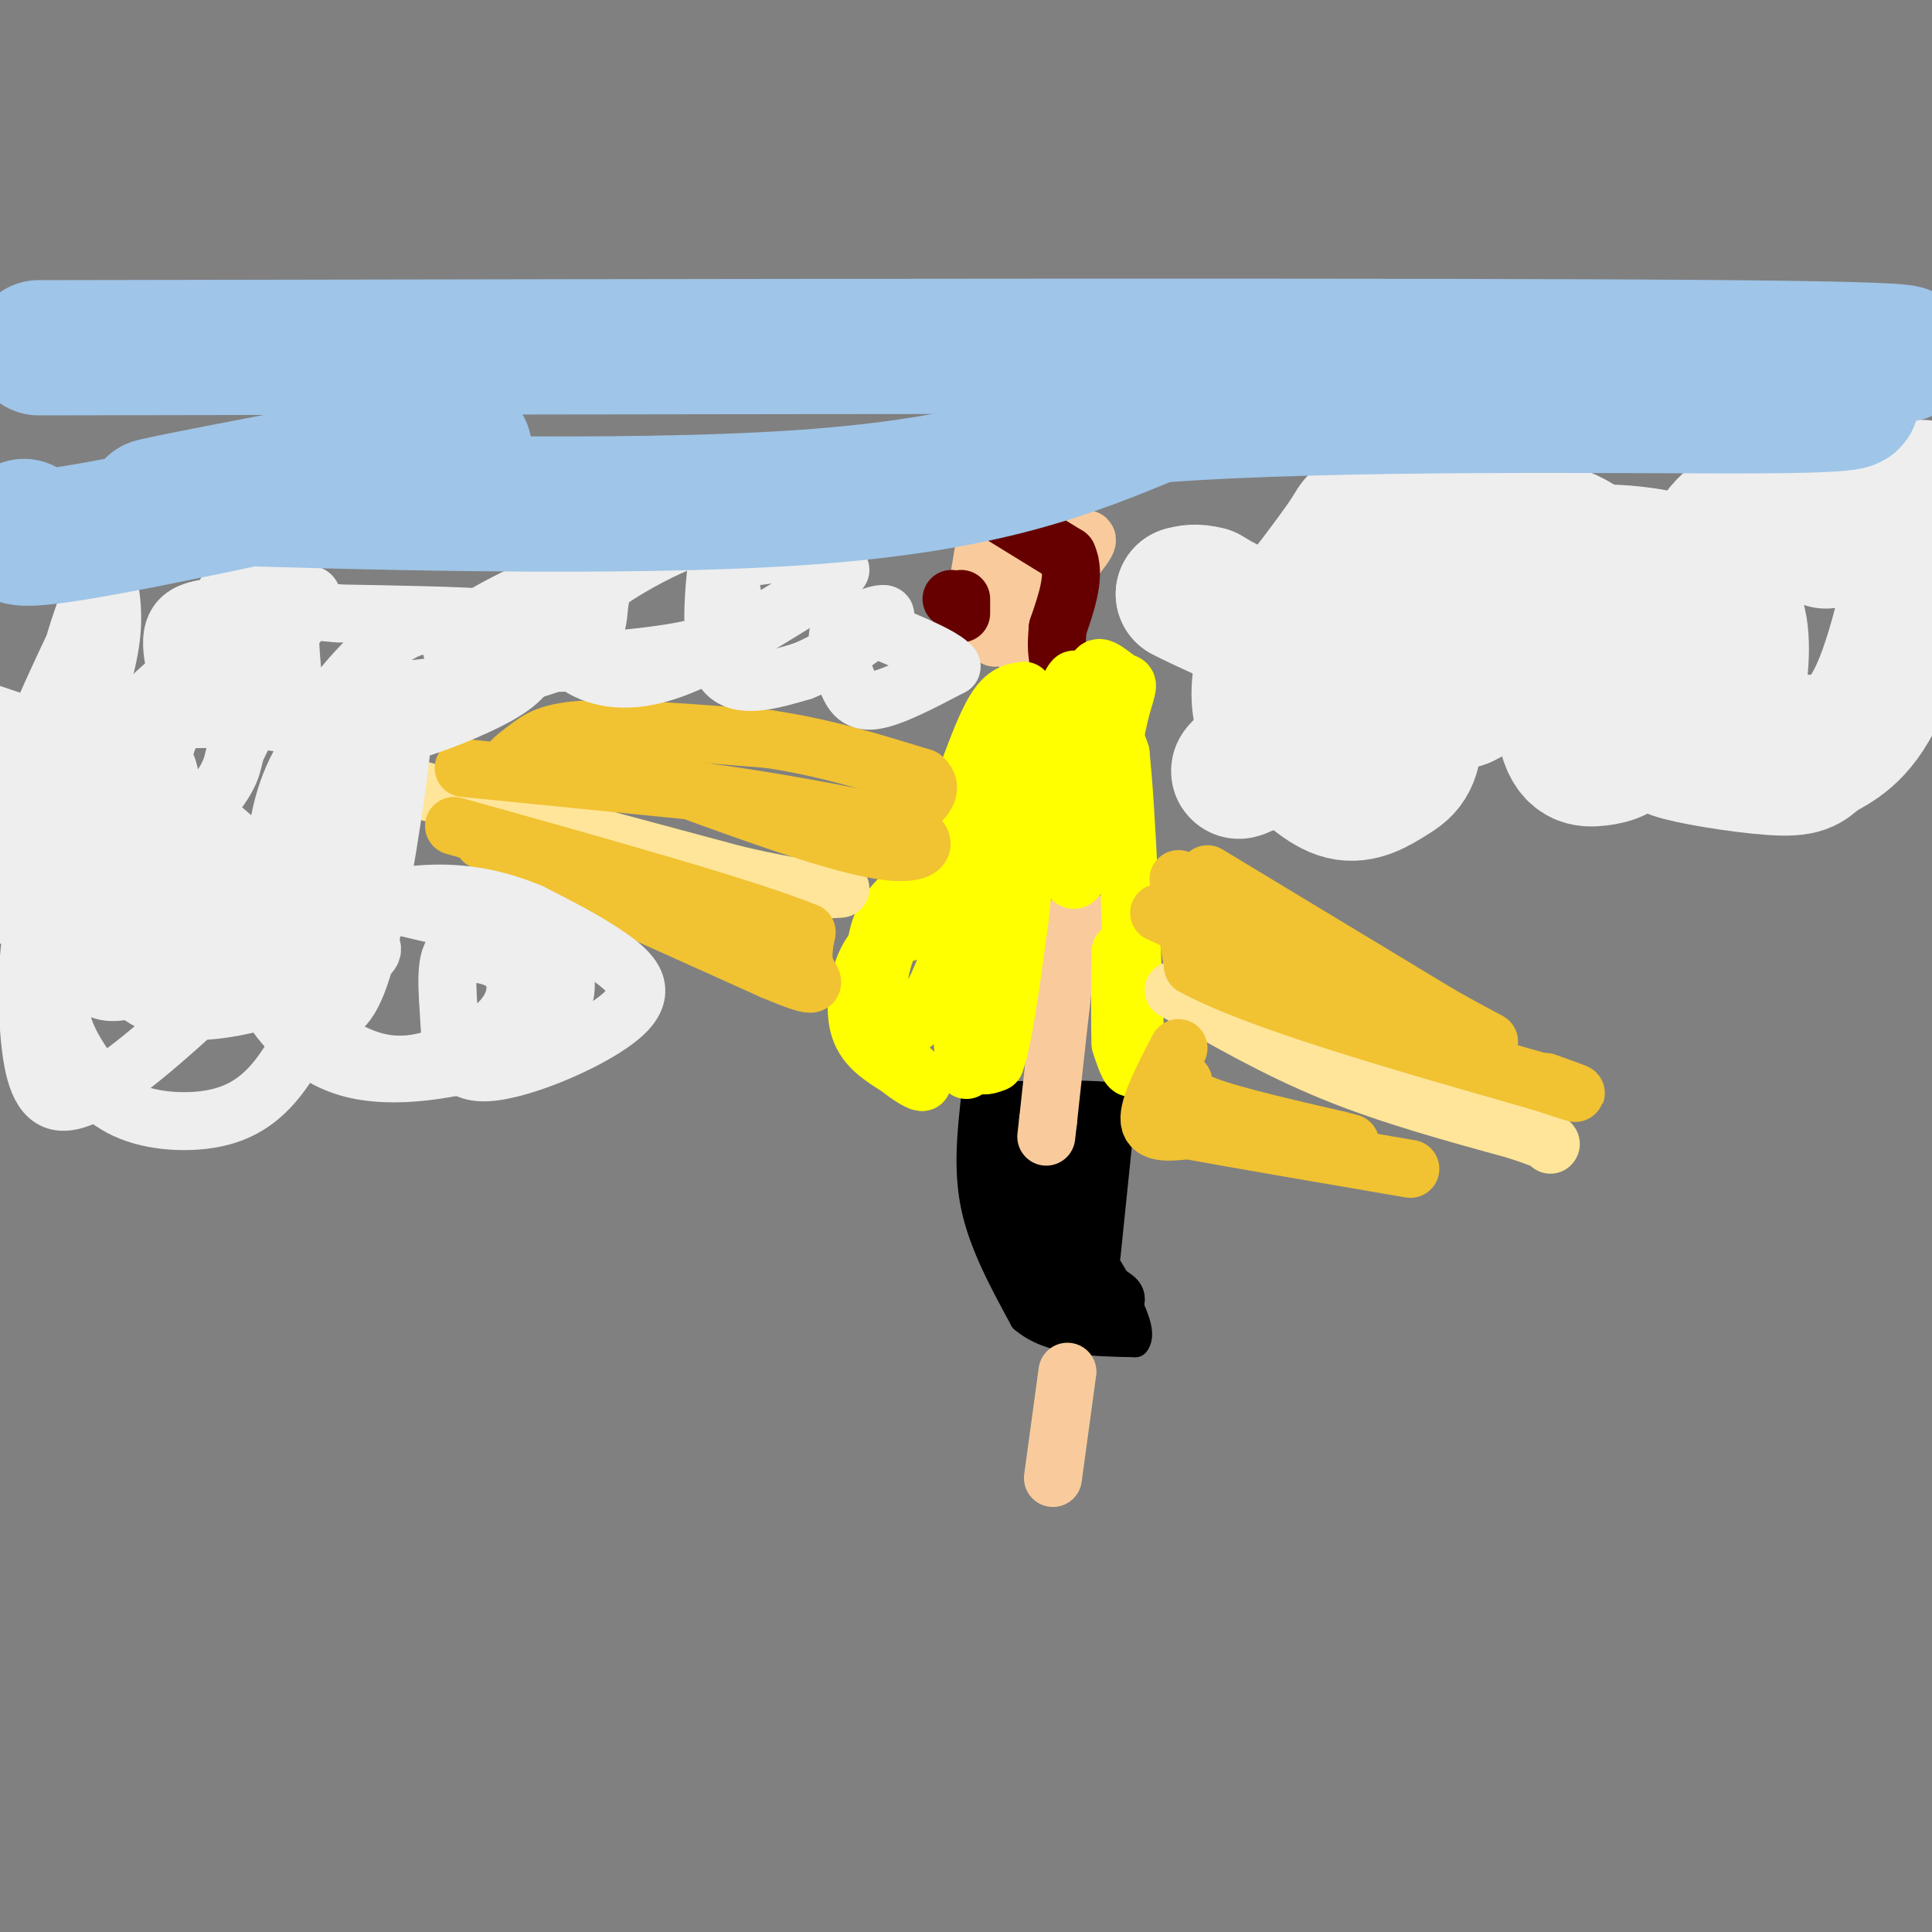 <svg viewBox='0 0 400 400' version='1.1' xmlns='http://www.w3.org/2000/svg' xmlns:xlink='http://www.w3.org/1999/xlink'><rect x="0" y="0" width="400" height="400" fill="#808080" stroke="none"/><g fill='none' stroke='#000000' stroke-width='6' stroke-linecap='round' stroke-linejoin='round'><path d='M213,246c0.000,0.000 0.100,0.100 0.1,0.1'/><path d='M202,227c-0.833,7.667 -1.667,15.333 0,23c1.667,7.667 5.833,15.333 10,23'/><path d='M212,273c5.500,4.667 14.250,4.833 23,5'/><path d='M235,278c2.333,-2.667 -3.333,-11.833 -9,-21'/><path d='M233,221c0.000,0.000 -4.000,39.000 -4,39'/><path d='M203,227c10.833,-0.250 21.667,-0.500 26,0c4.333,0.500 2.167,1.750 0,3'/><path d='M229,230c-1.333,8.167 -4.667,27.083 -8,46'/></g>
<g fill='none' stroke='#000000' stroke-width='12' stroke-linecap='round' stroke-linejoin='round'><path d='M209,231c-0.667,9.667 -1.333,19.333 0,26c1.333,6.667 4.667,10.333 8,14'/><path d='M217,271c3.667,2.000 8.833,0.000 14,-2'/><path d='M231,269c-1.333,-1.735 -11.667,-5.073 -16,-10c-4.333,-4.927 -2.667,-11.442 0,-17c2.667,-5.558 6.333,-10.159 8,-11c1.667,-0.841 1.333,2.080 1,5'/><path d='M224,236c-0.167,4.833 -1.083,14.417 -2,24'/></g>
<g fill='none' stroke='#f9cb9c' stroke-width='12' stroke-linecap='round' stroke-linejoin='round'><path d='M223,189c0.000,0.000 -2.000,8.000 -2,8'/><path d='M221,197c-1.000,7.167 -2.500,21.083 -4,35'/><path d='M217,232c-0.667,5.833 -0.333,2.917 0,0'/><path d='M221,284c0.000,0.000 -3.000,22.000 -3,22'/><path d='M204,112c0.000,0.000 -2.000,12.000 -2,12'/><path d='M202,124c0.333,3.333 2.167,5.667 4,8'/><path d='M206,132c4.405,-2.429 13.417,-12.500 17,-17c3.583,-4.500 1.738,-3.429 0,-3c-1.738,0.429 -3.369,0.214 -5,0'/><path d='M218,112c-2.583,1.274 -6.542,4.458 -8,8c-1.458,3.542 -0.417,7.440 0,7c0.417,-0.440 0.208,-5.220 0,-10'/><path d='M210,117c0.000,-2.500 0.000,-3.750 0,-5'/><path d='M210,112c1.644,0.733 5.756,5.067 7,9c1.244,3.933 -0.378,7.467 -2,11'/><path d='M215,132c-0.833,2.333 -1.917,2.667 -3,3'/></g>
<g fill='none' stroke='#660000' stroke-width='12' stroke-linecap='round' stroke-linejoin='round'><path d='M208,107c0.000,0.000 13.000,8.000 13,8'/><path d='M221,115c1.833,3.833 -0.083,9.417 -2,15'/><path d='M219,130c-0.333,3.500 -0.167,4.750 0,6'/><path d='M197,124c0.000,0.000 0.100,0.100 0.1,0.1'/><path d='M199,124c0.000,0.000 0.000,3.000 0,3'/></g>
<g fill='none' stroke='#ffff00' stroke-width='12' stroke-linecap='round' stroke-linejoin='round'><path d='M212,143c-1.917,0.250 -3.833,0.500 -6,4c-2.167,3.500 -4.583,10.250 -7,17'/><path d='M199,164c-1.167,10.167 -0.583,27.083 0,44'/><path d='M199,208c0.167,9.333 0.583,10.667 1,12'/><path d='M200,220c0.167,2.167 0.083,1.583 0,1'/><path d='M204,152c-3.917,14.083 -7.833,28.167 -11,35c-3.167,6.833 -5.583,6.417 -8,6'/><path d='M185,193c-2.440,1.833 -4.542,3.417 -6,7c-1.458,3.583 -2.274,9.167 -1,13c1.274,3.833 4.637,5.917 8,8'/><path d='M186,221c2.533,2.089 4.867,3.311 5,3c0.133,-0.311 -1.933,-2.156 -4,-4'/><path d='M187,220c-1.314,-0.587 -2.600,-0.054 -4,-5c-1.400,-4.946 -2.915,-15.370 -1,-22c1.915,-6.630 7.262,-9.466 9,-10c1.738,-0.534 -0.131,1.233 -2,3'/><path d='M189,186c-2.167,3.464 -6.583,10.625 -7,17c-0.417,6.375 3.167,11.964 7,9c3.833,-2.964 7.917,-14.482 12,-26'/><path d='M201,186c2.000,0.667 1.000,15.333 0,30'/><path d='M201,216c0.833,5.667 2.917,4.833 5,4'/><path d='M206,220c1.667,-4.167 3.333,-16.583 5,-29'/><path d='M211,191c1.333,-10.667 2.167,-22.833 3,-35'/><path d='M214,156c-1.893,-2.286 -8.125,9.500 -11,19c-2.875,9.500 -2.393,16.714 -1,16c1.393,-0.714 3.696,-9.357 6,-18'/><path d='M208,173c3.822,-9.644 10.378,-24.756 13,-30c2.622,-5.244 1.311,-0.622 0,4'/><path d='M221,147c-0.222,9.956 -0.778,32.844 1,35c1.778,2.156 5.889,-16.422 10,-35'/><path d='M232,147c1.905,-6.452 1.667,-5.083 0,-6c-1.667,-0.917 -4.762,-4.119 -5,-2c-0.238,2.119 2.381,9.560 5,17'/><path d='M232,156c1.333,12.500 2.167,35.250 3,58'/><path d='M235,214c0.067,10.267 -1.267,6.933 -2,5c-0.733,-1.933 -0.867,-2.467 -1,-3'/><path d='M232,216c-0.167,-3.667 -0.083,-11.333 0,-19'/></g>
<g fill='none' stroke='#ffe599' stroke-width='12' stroke-linecap='round' stroke-linejoin='round'><path d='M85,163c0.000,0.000 67.000,18.000 67,18'/><path d='M152,181c14.833,3.500 18.417,3.250 22,3'/><path d='M243,205c10.583,6.083 21.167,12.167 33,17c11.833,4.833 24.917,8.417 38,12'/><path d='M314,234c7.500,2.500 7.250,2.750 7,3'/></g>
<g fill='none' stroke='#f1c232' stroke-width='12' stroke-linecap='round' stroke-linejoin='round'><path d='M96,159c0.000,0.000 50.000,5.000 50,5'/><path d='M146,164c15.000,2.000 27.500,4.500 40,7'/><path d='M186,171c7.511,2.911 6.289,6.689 -4,5c-10.289,-1.689 -29.644,-8.844 -49,-16'/><path d='M133,160c-13.501,-2.530 -22.753,-0.853 -26,-1c-3.247,-0.147 -0.490,-2.116 2,-4c2.490,-1.884 4.711,-3.681 13,-4c8.289,-0.319 22.644,0.841 37,2'/><path d='M159,153c11.500,1.667 21.750,4.833 32,8'/><path d='M191,161c3.833,3.167 -2.583,7.083 -9,11'/><path d='M100,174c0.000,0.000 60.000,27.000 60,27'/><path d='M160,201c10.889,4.556 8.111,2.444 7,0c-1.111,-2.444 -0.556,-5.222 0,-8'/><path d='M167,193c-12.167,-5.000 -42.583,-13.500 -73,-22'/><path d='M244,182c0.000,0.000 3.000,18.000 3,18'/><path d='M247,200c12.500,7.000 42.250,15.500 72,24'/><path d='M319,224c12.167,4.000 6.583,2.000 1,0'/><path d='M250,181c0.000,0.000 48.000,29.000 48,29'/><path d='M298,210c10.800,6.156 13.800,7.044 6,4c-7.800,-3.044 -26.400,-10.022 -45,-17'/><path d='M259,197c-10.667,-4.167 -14.833,-6.083 -19,-8'/><path d='M244,217c-3.167,6.083 -6.333,12.167 -6,15c0.333,2.833 4.167,2.417 8,2'/><path d='M246,234c9.000,1.667 27.500,4.833 46,8'/><path d='M245,224c-0.167,1.500 -0.333,3.000 5,5c5.333,2.000 16.167,4.500 27,7'/><path d='M277,236c4.500,1.167 2.250,0.583 0,0'/></g>
<g fill='none' stroke='#eeeeee' stroke-width='12' stroke-linecap='round' stroke-linejoin='round'><path d='M17,130c-4.717,9.989 -9.434,19.978 -11,25c-1.566,5.022 0.019,5.079 1,7c0.981,1.921 1.359,5.708 4,2c2.641,-3.708 7.545,-14.911 10,-23c2.455,-8.089 2.462,-13.065 2,-17c-0.462,-3.935 -1.394,-6.829 -4,-1c-2.606,5.829 -6.888,20.380 -8,30c-1.112,9.620 0.944,14.310 3,19'/><path d='M14,172c1.031,5.886 2.107,11.102 5,10c2.893,-1.102 7.601,-8.522 12,-19c4.399,-10.478 8.488,-24.015 4,-16c-4.488,8.015 -17.555,37.581 -22,50c-4.445,12.419 -0.270,7.691 3,5c3.270,-2.691 5.635,-3.346 8,-4'/><path d='M24,198c2.727,-1.261 5.546,-2.412 8,-10c2.454,-7.588 4.544,-21.611 3,-28c-1.544,-6.389 -6.724,-5.143 -12,-3c-5.276,2.143 -10.650,5.184 -15,9c-4.350,3.816 -7.675,8.408 -11,13'/><path d='M-1,189c3.783,0.842 7.567,1.683 12,1c4.433,-0.683 9.516,-2.891 16,-8c6.484,-5.109 14.369,-13.120 18,-18c3.631,-4.880 3.008,-6.628 4,-9c0.992,-2.372 3.599,-5.368 -3,-6c-6.599,-0.632 -22.406,1.099 -31,3c-8.594,1.901 -9.977,3.971 -11,7c-1.023,3.029 -1.687,7.018 -1,12c0.687,4.982 2.723,10.957 5,16c2.277,5.043 4.793,9.155 8,11c3.207,1.845 7.103,1.422 11,1'/><path d='M27,199c3.658,0.273 7.302,0.457 10,-6c2.698,-6.457 4.451,-19.553 2,-24c-2.451,-4.447 -9.107,-0.244 -14,4c-4.893,4.244 -8.025,8.528 -9,15c-0.975,6.472 0.206,15.132 5,17c4.794,1.868 13.203,-3.056 18,-8c4.797,-4.944 5.984,-9.908 6,-15c0.016,-5.092 -1.138,-10.312 -4,-14c-2.862,-3.688 -7.431,-5.844 -12,-8'/><path d='M29,160c-3.497,-1.873 -6.238,-2.557 -10,2c-3.762,4.557 -8.544,14.354 -11,24c-2.456,9.646 -2.586,19.140 -2,27c0.586,7.860 1.889,14.085 6,15c4.111,0.915 11.031,-3.479 21,-12c9.969,-8.521 22.989,-21.169 27,-28c4.011,-6.831 -0.985,-7.847 -6,-9c-5.015,-1.153 -10.048,-2.444 -17,0c-6.952,2.444 -15.822,8.624 -20,12c-4.178,3.376 -3.663,3.947 -4,7c-0.337,3.053 -1.525,8.586 0,14c1.525,5.414 5.762,10.707 10,16'/><path d='M23,228c4.905,3.566 12.168,4.482 18,4c5.832,-0.482 10.232,-2.361 14,-6c3.768,-3.639 6.904,-9.038 10,-16c3.096,-6.962 6.152,-15.487 6,-21c-0.152,-5.513 -3.513,-8.015 -14,-10c-10.487,-1.985 -28.100,-3.455 -36,-2c-7.900,1.455 -6.087,5.833 -3,13c3.087,7.167 7.446,17.122 18,19c10.554,1.878 27.301,-4.321 35,-8c7.699,-3.679 6.349,-4.840 5,-6'/><path d='M76,195c0.993,-1.732 0.976,-3.062 -1,-5c-1.976,-1.938 -5.909,-4.486 -9,-4c-3.091,0.486 -5.338,4.004 -8,7c-2.662,2.996 -5.739,5.470 -4,11c1.739,5.530 8.295,14.114 18,17c9.705,2.886 22.560,0.072 30,-2c7.440,-2.072 9.465,-3.404 12,-7c2.535,-3.596 5.582,-9.456 0,-14c-5.582,-4.544 -19.791,-7.772 -34,-11'/><path d='M80,187c-7.532,-2.261 -9.362,-2.414 -11,-2c-1.638,0.414 -3.083,1.394 -4,6c-0.917,4.606 -1.306,12.839 0,18c1.306,5.161 4.309,7.250 8,9c3.691,1.750 8.072,3.160 14,2c5.928,-1.160 13.404,-4.889 17,-9c3.596,-4.111 3.313,-8.603 1,-11c-2.313,-2.397 -6.657,-2.698 -11,-3'/><path d='M94,197c-1.960,1.888 -1.359,8.108 -1,14c0.359,5.892 0.478,11.456 8,11c7.522,-0.456 22.448,-6.930 28,-12c5.552,-5.070 1.729,-8.734 -3,-12c-4.729,-3.266 -10.365,-6.133 -16,-9'/><path d='M110,189c-5.703,-2.430 -11.961,-4.003 -19,-4c-7.039,0.003 -14.858,1.584 -21,4c-6.142,2.416 -10.605,5.668 -11,11c-0.395,5.332 3.278,12.743 6,12c2.722,-0.743 4.492,-9.641 2,-17c-2.492,-7.359 -9.246,-13.180 -16,-19'/><path d='M51,176c-6.444,-6.200 -14.556,-12.200 -24,-17c-9.444,-4.800 -20.222,-8.400 -31,-12'/><path d='M-1,155c7.727,0.201 15.455,0.401 21,0c5.545,-0.401 8.908,-1.404 15,-5c6.092,-3.596 14.912,-9.785 20,-14c5.088,-4.215 6.443,-6.455 8,-9c1.557,-2.545 3.317,-5.395 -2,-3c-5.317,2.395 -17.712,10.033 -26,17c-8.288,6.967 -12.469,13.262 -13,21c-0.531,7.738 2.590,16.920 5,22c2.410,5.080 4.110,6.060 8,7c3.890,0.940 9.968,1.840 14,1c4.032,-0.840 6.016,-3.420 8,-6'/><path d='M57,186c4.513,-5.188 11.795,-15.158 16,-22c4.205,-6.842 5.334,-10.558 6,-14c0.666,-3.442 0.871,-6.611 -2,-6c-2.871,0.611 -8.816,5.004 -13,11c-4.184,5.996 -6.606,13.597 -7,23c-0.394,9.403 1.240,20.609 2,26c0.760,5.391 0.646,4.969 2,5c1.354,0.031 4.177,0.516 7,1'/><path d='M68,210c2.458,-0.342 5.103,-1.697 8,-13c2.897,-11.303 6.046,-32.554 7,-41c0.954,-8.446 -0.286,-4.086 -2,-2c-1.714,2.086 -3.903,1.899 -5,8c-1.097,6.101 -1.103,18.489 -2,25c-0.897,6.511 -2.685,7.146 -5,-1c-2.315,-8.146 -5.158,-25.073 -8,-42'/><path d='M61,144c-1.540,-13.822 -1.391,-27.377 -2,-33c-0.609,-5.623 -1.978,-3.315 -5,1c-3.022,4.315 -7.699,10.638 -10,16c-2.301,5.362 -2.227,9.763 -2,13c0.227,3.237 0.607,5.311 7,7c6.393,1.689 18.798,2.993 26,3c7.202,0.007 9.201,-1.284 13,-4c3.799,-2.716 9.400,-6.858 15,-11'/><path d='M103,136c1.297,-2.625 -2.959,-3.689 -7,-5c-4.041,-1.311 -7.867,-2.869 -13,0c-5.133,2.869 -11.575,10.167 -15,15c-3.425,4.833 -3.834,7.202 -1,8c2.834,0.798 8.911,0.025 16,-2c7.089,-2.025 15.190,-5.302 20,-8c4.810,-2.698 6.331,-4.816 7,-7c0.669,-2.184 0.488,-4.434 0,-6c-0.488,-1.566 -1.282,-2.447 -8,-3c-6.718,-0.553 -19.359,-0.776 -32,-1'/><path d='M70,127c-11.858,-0.927 -25.504,-2.744 -31,0c-5.496,2.744 -2.841,10.050 -2,14c0.841,3.950 -0.131,4.545 14,4c14.131,-0.545 43.365,-2.228 58,-6c14.635,-3.772 14.671,-9.631 15,-13c0.329,-3.369 0.951,-4.248 0,-5c-0.951,-0.752 -3.476,-1.376 -6,-2'/><path d='M118,119c-8.951,3.203 -28.327,12.209 -24,16c4.327,3.791 32.357,2.367 46,0c13.643,-2.367 12.898,-5.676 12,-10c-0.898,-4.324 -1.949,-9.662 -3,-15'/><path d='M149,110c-6.834,0.352 -22.419,8.734 -29,15c-6.581,6.266 -4.156,10.418 0,13c4.156,2.582 10.045,3.595 18,1c7.955,-2.595 17.978,-8.797 28,-15'/><path d='M166,124c5.121,-4.415 3.925,-7.954 0,-9c-3.925,-1.046 -10.578,0.400 -14,1c-3.422,0.600 -3.614,0.354 -4,5c-0.386,4.646 -0.968,14.185 2,18c2.968,3.815 9.484,1.908 16,0'/><path d='M166,139c6.667,-2.533 15.333,-8.867 17,-11c1.667,-2.133 -3.667,-0.067 -9,2'/><path d='M174,130c-1.333,2.190 -0.167,6.667 1,10c1.167,3.333 2.333,5.524 6,5c3.667,-0.524 9.833,-3.762 16,-7'/><path d='M197,138c-2.356,-3.133 -16.244,-7.467 -22,-11c-5.756,-3.533 -3.378,-6.267 -1,-9'/><path d='M372,107c-7.174,8.830 -14.347,17.660 -17,23c-2.653,5.340 -0.784,7.190 0,9c0.784,1.810 0.484,3.579 5,5c4.516,1.421 13.850,2.494 21,1c7.150,-1.494 12.117,-5.556 14,-13c1.883,-7.444 0.681,-18.270 -2,-24c-2.681,-5.730 -6.840,-6.365 -11,-7'/></g>
<g fill='none' stroke='#eeeeee' stroke-width='28' stroke-linecap='round' stroke-linejoin='round'><path d='M378,112c-0.059,-3.685 -0.118,-7.371 -1,-9c-0.882,-1.629 -2.588,-1.203 -3,-3c-0.412,-1.797 0.471,-5.817 -5,2c-5.471,7.817 -17.296,27.471 -22,38c-4.704,10.529 -2.286,11.934 -2,13c0.286,1.066 -1.562,1.793 3,3c4.562,1.207 15.532,2.893 21,3c5.468,0.107 5.435,-1.363 8,-3c2.565,-1.637 7.729,-3.439 12,-13c4.271,-9.561 7.650,-26.882 9,-35c1.350,-8.118 0.671,-7.034 -1,-7c-1.671,0.034 -4.336,-0.983 -7,-2'/><path d='M390,99c-5.838,0.458 -16.933,2.603 -24,5c-7.067,2.397 -10.108,5.045 -13,12c-2.892,6.955 -5.636,18.216 -5,24c0.636,5.784 4.653,6.092 7,7c2.347,0.908 3.023,2.418 4,-1c0.977,-3.418 2.253,-11.764 1,-17c-1.253,-5.236 -5.037,-7.362 -7,-9c-1.963,-1.638 -2.105,-2.787 -7,-4c-4.895,-1.213 -14.541,-2.489 -19,-1c-4.459,1.489 -3.729,5.745 -3,10'/><path d='M324,125c-0.790,7.051 -1.264,19.680 0,26c1.264,6.320 4.265,6.332 7,6c2.735,-0.332 5.205,-1.009 8,-5c2.795,-3.991 5.914,-11.297 4,-19c-1.914,-7.703 -8.861,-15.805 -15,-20c-6.139,-4.195 -11.468,-4.484 -16,0c-4.532,4.484 -8.266,13.742 -12,23'/><path d='M300,136c-1.789,6.231 -0.262,10.307 3,9c3.262,-1.307 8.258,-7.997 12,-17c3.742,-9.003 6.230,-20.321 0,-24c-6.230,-3.679 -21.177,0.279 -28,2c-6.823,1.721 -5.521,1.206 -8,5c-2.479,3.794 -8.740,11.897 -15,20'/><path d='M264,131c-3.222,6.311 -3.778,12.088 -3,16c0.778,3.912 2.890,5.958 6,9c3.110,3.042 7.217,7.079 11,8c3.783,0.921 7.243,-1.272 10,-3c2.757,-1.728 4.811,-2.989 5,-10c0.189,-7.011 -1.488,-19.772 -3,-26c-1.512,-6.228 -2.861,-5.922 -6,-5c-3.139,0.922 -8.070,2.461 -13,4'/><path d='M271,124c-4.022,1.467 -7.578,3.133 -11,3c-3.422,-0.133 -6.711,-2.067 -10,-4'/><path d='M250,123c-2.500,-0.667 -3.750,-0.333 -5,0'/><path d='M245,123c3.204,1.799 13.715,6.297 19,9c5.285,2.703 5.346,3.612 6,7c0.654,3.388 1.901,9.254 0,13c-1.901,3.746 -6.951,5.373 -12,7'/><path d='M258,159c-2.167,1.167 -1.583,0.583 -1,0'/></g>
<g fill='none' stroke='#9fc5e8' stroke-width='28' stroke-linecap='round' stroke-linejoin='round'><path d='M5,109c-2.339,2.107 -4.679,4.214 18,0c22.679,-4.214 70.375,-14.750 73,-16c2.625,-1.250 -39.821,6.786 -56,10c-16.179,3.214 -6.089,1.607 4,0'/><path d='M44,103c24.489,0.756 83.711,2.644 122,0c38.289,-2.644 55.644,-9.822 73,-17'/><path d='M239,86c38.867,-2.956 99.533,-1.844 126,-2c26.467,-0.156 18.733,-1.578 11,-3'/><path d='M376,81c3.167,-1.000 5.583,-2.000 8,-3'/><path d='M375,78c-4.289,-0.933 -8.578,-1.867 3,-3c11.578,-1.133 39.022,-2.467 -20,-3c-59.022,-0.533 -204.511,-0.267 -350,0'/></g>
</svg>